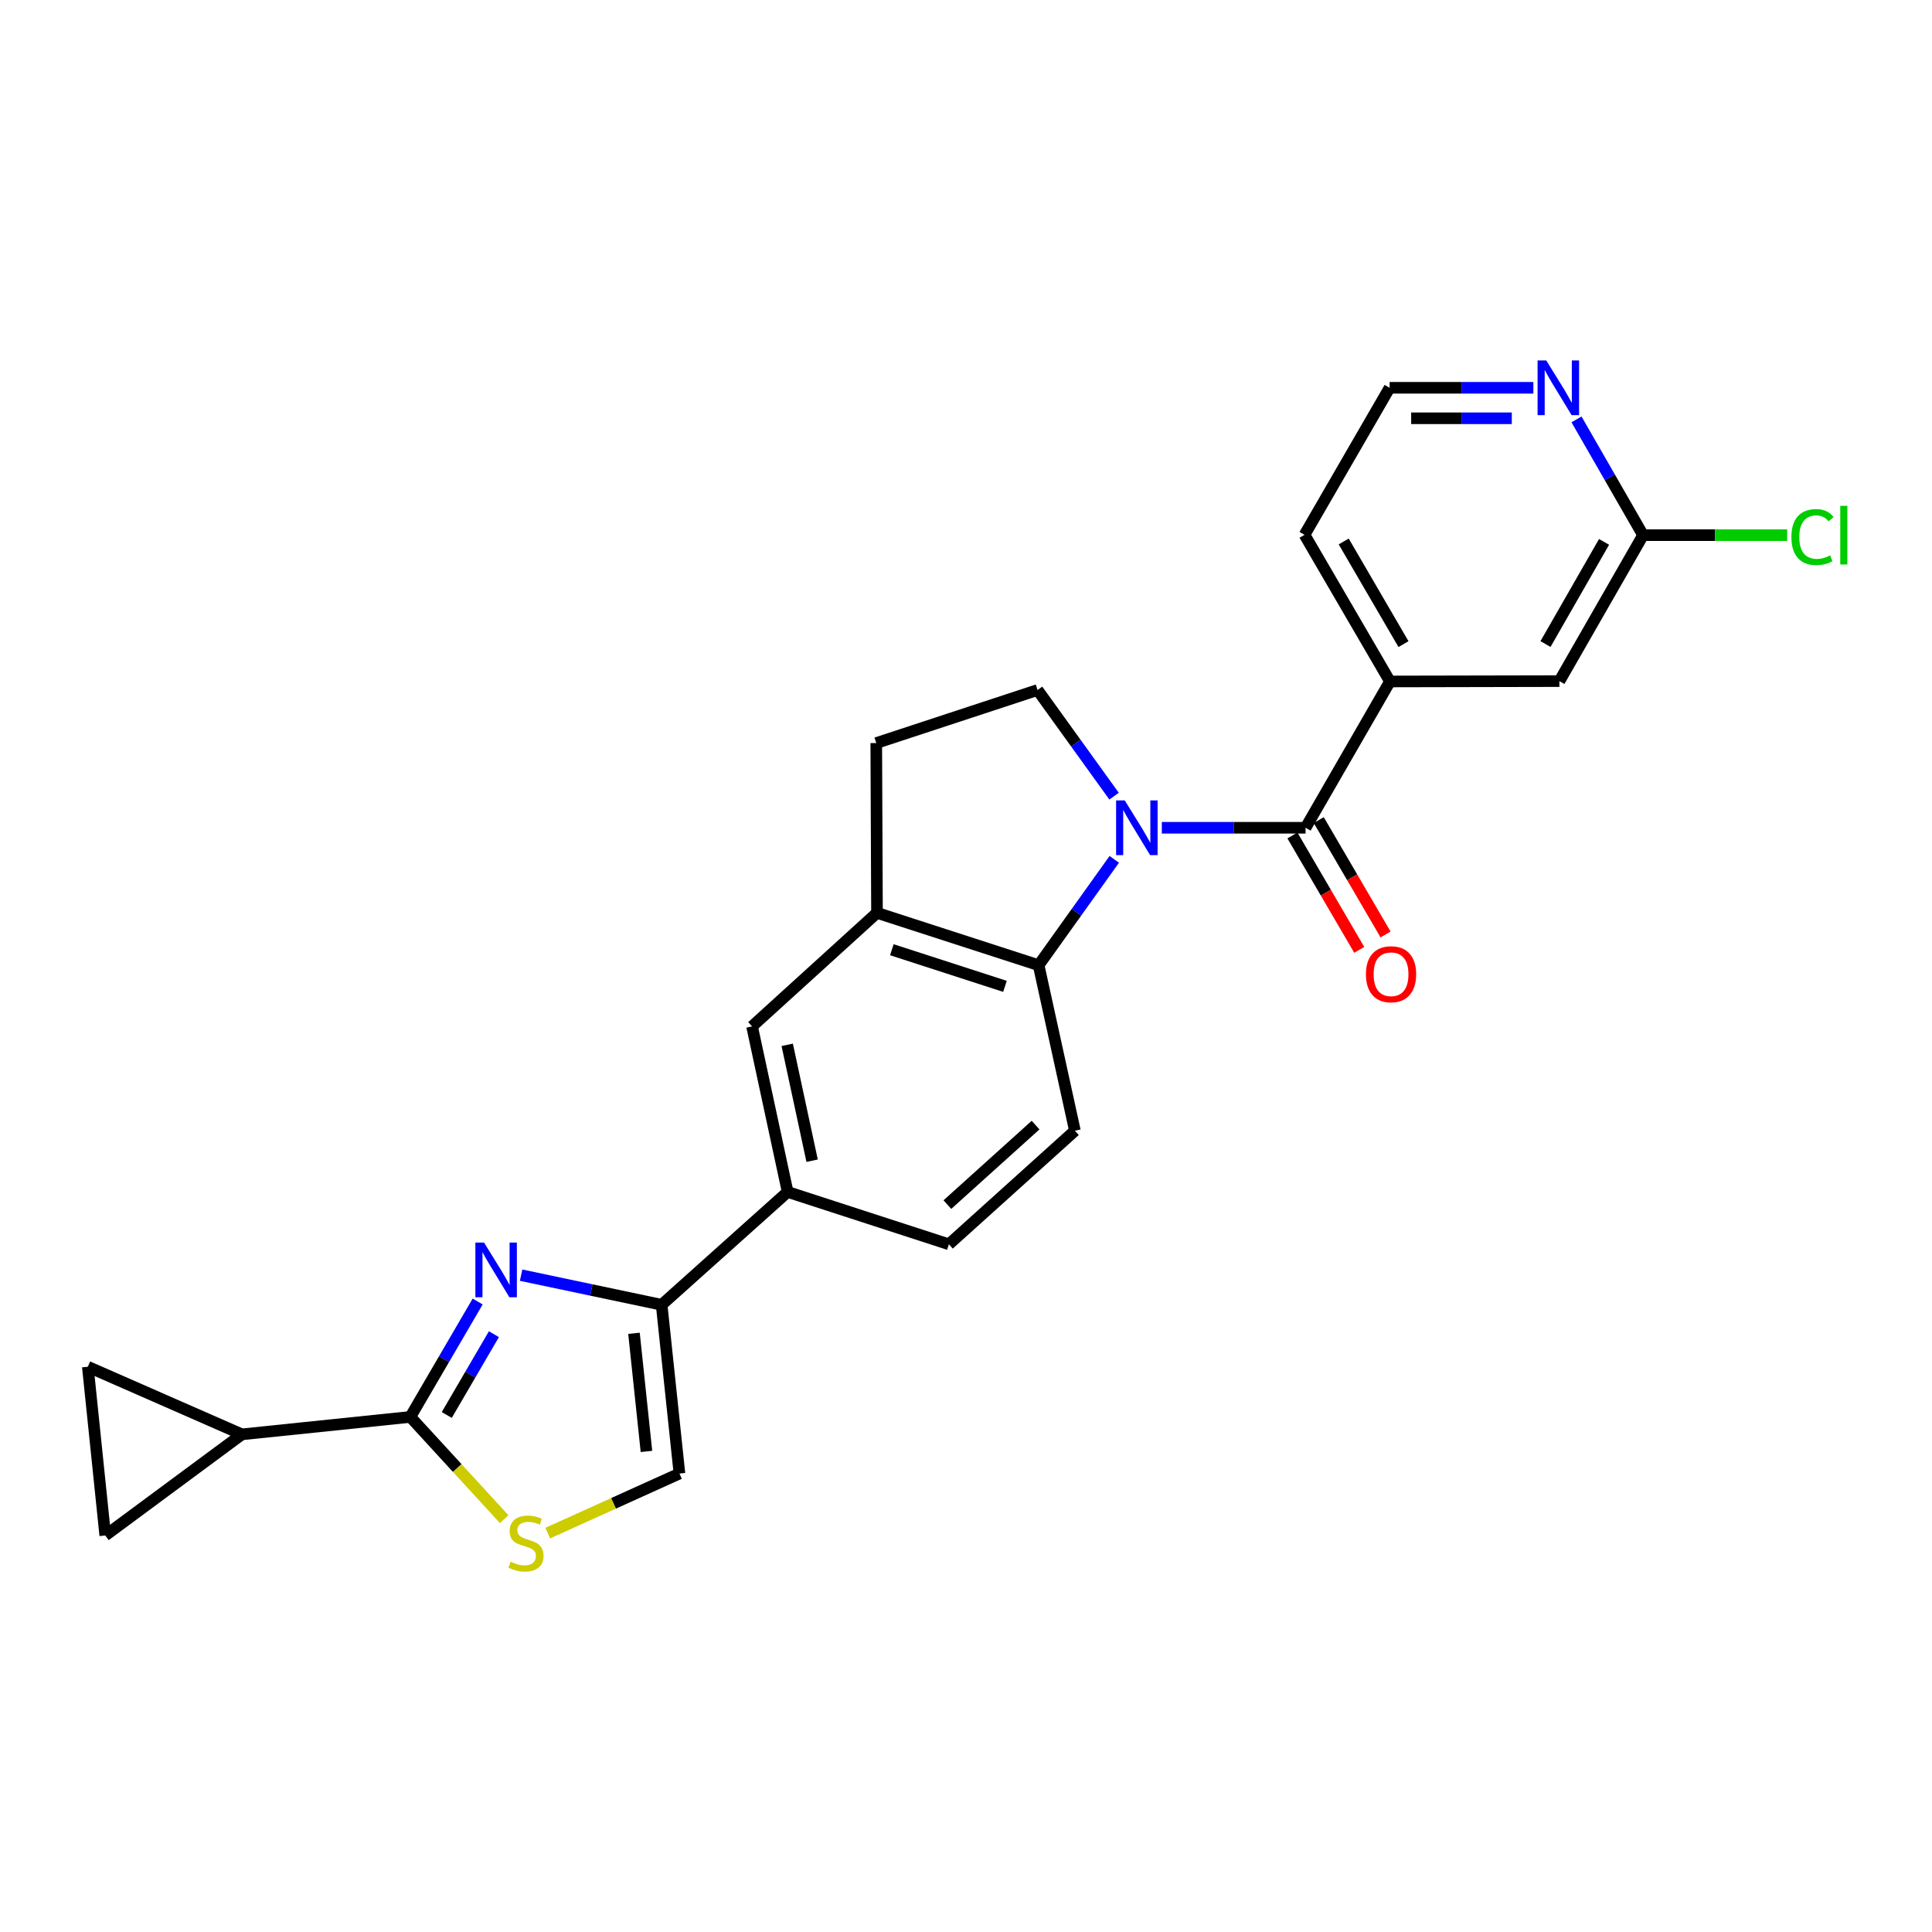 <?xml version='1.0' encoding='iso-8859-1'?>
<svg version='1.1' baseProfile='full'
              xmlns='http://www.w3.org/2000/svg'
                      xmlns:rdkit='http://www.rdkit.org/xml'
                      xmlns:xlink='http://www.w3.org/1999/xlink'
                  xml:space='preserve'
width='1000px' height='1000px' viewBox='0 0 1000 1000'>
<!-- END OF HEADER -->
<rect style='opacity:1.0;fill:#FFFFFF;stroke:none' width='1000' height='1000' x='0' y='0'> </rect>
<path class='bond-1' d='M 601.358,428.453 L 638.565,428.453' style='fill:none;fill-rule:evenodd;stroke:#0000FF;stroke-width:6px;stroke-linecap:butt;stroke-linejoin:miter;stroke-opacity:1' />
<path class='bond-1' d='M 638.565,428.453 L 675.771,428.453' style='fill:none;fill-rule:evenodd;stroke:#000000;stroke-width:6px;stroke-linecap:butt;stroke-linejoin:miter;stroke-opacity:1' />
<path class='bond-4' d='M 576.749,444.799 L 557.167,472.192' style='fill:none;fill-rule:evenodd;stroke:#0000FF;stroke-width:6px;stroke-linecap:butt;stroke-linejoin:miter;stroke-opacity:1' />
<path class='bond-4' d='M 557.167,472.192 L 537.584,499.585' style='fill:none;fill-rule:evenodd;stroke:#000000;stroke-width:6px;stroke-linecap:butt;stroke-linejoin:miter;stroke-opacity:1' />
<path class='bond-10' d='M 576.645,412.095 L 556.843,384.62' style='fill:none;fill-rule:evenodd;stroke:#0000FF;stroke-width:6px;stroke-linecap:butt;stroke-linejoin:miter;stroke-opacity:1' />
<path class='bond-10' d='M 556.843,384.62 L 537.041,357.145' style='fill:none;fill-rule:evenodd;stroke:#000000;stroke-width:6px;stroke-linecap:butt;stroke-linejoin:miter;stroke-opacity:1' />
<path class='bond-0' d='M 269.72,660.026 L 306.091,667.695' style='fill:none;fill-rule:evenodd;stroke:#0000FF;stroke-width:6px;stroke-linecap:butt;stroke-linejoin:miter;stroke-opacity:1' />
<path class='bond-0' d='M 306.091,667.695 L 342.462,675.364' style='fill:none;fill-rule:evenodd;stroke:#000000;stroke-width:6px;stroke-linecap:butt;stroke-linejoin:miter;stroke-opacity:1' />
<path class='bond-2' d='M 247.242,673.663 L 229.814,703.529' style='fill:none;fill-rule:evenodd;stroke:#0000FF;stroke-width:6px;stroke-linecap:butt;stroke-linejoin:miter;stroke-opacity:1' />
<path class='bond-2' d='M 229.814,703.529 L 212.386,733.396' style='fill:none;fill-rule:evenodd;stroke:#000000;stroke-width:6px;stroke-linecap:butt;stroke-linejoin:miter;stroke-opacity:1' />
<path class='bond-2' d='M 255.646,690.578 L 243.447,711.484' style='fill:none;fill-rule:evenodd;stroke:#0000FF;stroke-width:6px;stroke-linecap:butt;stroke-linejoin:miter;stroke-opacity:1' />
<path class='bond-2' d='M 243.447,711.484 L 231.247,732.391' style='fill:none;fill-rule:evenodd;stroke:#000000;stroke-width:6px;stroke-linecap:butt;stroke-linejoin:miter;stroke-opacity:1' />
<path class='bond-9' d='M 675.771,428.453 L 719.44,352.726' style='fill:none;fill-rule:evenodd;stroke:#000000;stroke-width:6px;stroke-linecap:butt;stroke-linejoin:miter;stroke-opacity:1' />
<path class='bond-18' d='M 668.957,432.433 L 686.249,462.04' style='fill:none;fill-rule:evenodd;stroke:#000000;stroke-width:6px;stroke-linecap:butt;stroke-linejoin:miter;stroke-opacity:1' />
<path class='bond-18' d='M 686.249,462.04 L 703.542,491.648' style='fill:none;fill-rule:evenodd;stroke:#FF0000;stroke-width:6px;stroke-linecap:butt;stroke-linejoin:miter;stroke-opacity:1' />
<path class='bond-18' d='M 682.586,424.473 L 699.879,454.08' style='fill:none;fill-rule:evenodd;stroke:#000000;stroke-width:6px;stroke-linecap:butt;stroke-linejoin:miter;stroke-opacity:1' />
<path class='bond-18' d='M 699.879,454.08 L 717.171,483.687' style='fill:none;fill-rule:evenodd;stroke:#FF0000;stroke-width:6px;stroke-linecap:butt;stroke-linejoin:miter;stroke-opacity:1' />
<path class='bond-6' d='M 212.386,733.396 L 125.224,742.419' style='fill:none;fill-rule:evenodd;stroke:#000000;stroke-width:6px;stroke-linecap:butt;stroke-linejoin:miter;stroke-opacity:1' />
<path class='bond-28' d='M 212.386,733.396 L 236.675,759.859' style='fill:none;fill-rule:evenodd;stroke:#000000;stroke-width:6px;stroke-linecap:butt;stroke-linejoin:miter;stroke-opacity:1' />
<path class='bond-28' d='M 236.675,759.859 L 260.965,786.322' style='fill:none;fill-rule:evenodd;stroke:#CCCC00;stroke-width:6px;stroke-linecap:butt;stroke-linejoin:miter;stroke-opacity:1' />
<path class='bond-3' d='M 342.462,675.364 L 407.684,616.946' style='fill:none;fill-rule:evenodd;stroke:#000000;stroke-width:6px;stroke-linecap:butt;stroke-linejoin:miter;stroke-opacity:1' />
<path class='bond-8' d='M 342.462,675.364 L 351.678,762.701' style='fill:none;fill-rule:evenodd;stroke:#000000;stroke-width:6px;stroke-linecap:butt;stroke-linejoin:miter;stroke-opacity:1' />
<path class='bond-8' d='M 328.147,690.121 L 334.599,751.257' style='fill:none;fill-rule:evenodd;stroke:#000000;stroke-width:6px;stroke-linecap:butt;stroke-linejoin:miter;stroke-opacity:1' />
<path class='bond-7' d='M 537.584,499.585 L 453.93,472.498' style='fill:none;fill-rule:evenodd;stroke:#000000;stroke-width:6px;stroke-linecap:butt;stroke-linejoin:miter;stroke-opacity:1' />
<path class='bond-7' d='M 520.174,510.538 L 461.616,491.578' style='fill:none;fill-rule:evenodd;stroke:#000000;stroke-width:6px;stroke-linecap:butt;stroke-linejoin:miter;stroke-opacity:1' />
<path class='bond-15' d='M 537.584,499.585 L 556.367,585.256' style='fill:none;fill-rule:evenodd;stroke:#000000;stroke-width:6px;stroke-linecap:butt;stroke-linejoin:miter;stroke-opacity:1' />
<path class='bond-5' d='M 283.518,793.533 L 317.598,778.117' style='fill:none;fill-rule:evenodd;stroke:#CCCC00;stroke-width:6px;stroke-linecap:butt;stroke-linejoin:miter;stroke-opacity:1' />
<path class='bond-5' d='M 317.598,778.117 L 351.678,762.701' style='fill:none;fill-rule:evenodd;stroke:#000000;stroke-width:6px;stroke-linecap:butt;stroke-linejoin:miter;stroke-opacity:1' />
<path class='bond-12' d='M 125.224,742.419 L 45.455,707.423' style='fill:none;fill-rule:evenodd;stroke:#000000;stroke-width:6px;stroke-linecap:butt;stroke-linejoin:miter;stroke-opacity:1' />
<path class='bond-13' d='M 125.224,742.419 L 54.478,794.768' style='fill:none;fill-rule:evenodd;stroke:#000000;stroke-width:6px;stroke-linecap:butt;stroke-linejoin:miter;stroke-opacity:1' />
<path class='bond-14' d='M 453.93,472.498 L 389.269,531.267' style='fill:none;fill-rule:evenodd;stroke:#000000;stroke-width:6px;stroke-linecap:butt;stroke-linejoin:miter;stroke-opacity:1' />
<path class='bond-25' d='M 453.93,472.498 L 453.553,384.609' style='fill:none;fill-rule:evenodd;stroke:#000000;stroke-width:6px;stroke-linecap:butt;stroke-linejoin:miter;stroke-opacity:1' />
<path class='bond-19' d='M 719.44,352.726 L 807.145,352.542' style='fill:none;fill-rule:evenodd;stroke:#000000;stroke-width:6px;stroke-linecap:butt;stroke-linejoin:miter;stroke-opacity:1' />
<path class='bond-24' d='M 719.44,352.726 L 675.228,276.823' style='fill:none;fill-rule:evenodd;stroke:#000000;stroke-width:6px;stroke-linecap:butt;stroke-linejoin:miter;stroke-opacity:1' />
<path class='bond-24' d='M 726.447,333.396 L 695.498,280.264' style='fill:none;fill-rule:evenodd;stroke:#000000;stroke-width:6px;stroke-linecap:butt;stroke-linejoin:miter;stroke-opacity:1' />
<path class='bond-20' d='M 537.041,357.145 L 453.553,384.609' style='fill:none;fill-rule:evenodd;stroke:#000000;stroke-width:6px;stroke-linecap:butt;stroke-linejoin:miter;stroke-opacity:1' />
<path class='bond-11' d='M 407.684,616.946 L 491.145,644.042' style='fill:none;fill-rule:evenodd;stroke:#000000;stroke-width:6px;stroke-linecap:butt;stroke-linejoin:miter;stroke-opacity:1' />
<path class='bond-26' d='M 407.684,616.946 L 389.269,531.267' style='fill:none;fill-rule:evenodd;stroke:#000000;stroke-width:6px;stroke-linecap:butt;stroke-linejoin:miter;stroke-opacity:1' />
<path class='bond-26' d='M 420.353,600.778 L 407.463,540.802' style='fill:none;fill-rule:evenodd;stroke:#000000;stroke-width:6px;stroke-linecap:butt;stroke-linejoin:miter;stroke-opacity:1' />
<path class='bond-29' d='M 45.455,707.423 L 54.478,794.768' style='fill:none;fill-rule:evenodd;stroke:#000000;stroke-width:6px;stroke-linecap:butt;stroke-linejoin:miter;stroke-opacity:1' />
<path class='bond-21' d='M 556.367,585.256 L 491.145,644.042' style='fill:none;fill-rule:evenodd;stroke:#000000;stroke-width:6px;stroke-linecap:butt;stroke-linejoin:miter;stroke-opacity:1' />
<path class='bond-21' d='M 536.016,582.35 L 490.361,623.5' style='fill:none;fill-rule:evenodd;stroke:#000000;stroke-width:6px;stroke-linecap:butt;stroke-linejoin:miter;stroke-opacity:1' />
<path class='bond-16' d='M 850.445,276.999 L 807.145,352.542' style='fill:none;fill-rule:evenodd;stroke:#000000;stroke-width:6px;stroke-linecap:butt;stroke-linejoin:miter;stroke-opacity:1' />
<path class='bond-16' d='M 830.257,280.481 L 799.946,333.361' style='fill:none;fill-rule:evenodd;stroke:#000000;stroke-width:6px;stroke-linecap:butt;stroke-linejoin:miter;stroke-opacity:1' />
<path class='bond-22' d='M 850.445,276.999 L 887.742,276.999' style='fill:none;fill-rule:evenodd;stroke:#000000;stroke-width:6px;stroke-linecap:butt;stroke-linejoin:miter;stroke-opacity:1' />
<path class='bond-22' d='M 887.742,276.999 L 925.038,276.999' style='fill:none;fill-rule:evenodd;stroke:#00CC00;stroke-width:6px;stroke-linecap:butt;stroke-linejoin:miter;stroke-opacity:1' />
<path class='bond-27' d='M 850.445,276.999 L 833.222,247.039' style='fill:none;fill-rule:evenodd;stroke:#000000;stroke-width:6px;stroke-linecap:butt;stroke-linejoin:miter;stroke-opacity:1' />
<path class='bond-27' d='M 833.222,247.039 L 815.998,217.079' style='fill:none;fill-rule:evenodd;stroke:#0000FF;stroke-width:6px;stroke-linecap:butt;stroke-linejoin:miter;stroke-opacity:1' />
<path class='bond-17' d='M 793.669,200.719 L 756.463,200.719' style='fill:none;fill-rule:evenodd;stroke:#0000FF;stroke-width:6px;stroke-linecap:butt;stroke-linejoin:miter;stroke-opacity:1' />
<path class='bond-17' d='M 756.463,200.719 L 719.256,200.719' style='fill:none;fill-rule:evenodd;stroke:#000000;stroke-width:6px;stroke-linecap:butt;stroke-linejoin:miter;stroke-opacity:1' />
<path class='bond-17' d='M 782.507,216.503 L 756.463,216.503' style='fill:none;fill-rule:evenodd;stroke:#0000FF;stroke-width:6px;stroke-linecap:butt;stroke-linejoin:miter;stroke-opacity:1' />
<path class='bond-17' d='M 756.463,216.503 L 730.418,216.503' style='fill:none;fill-rule:evenodd;stroke:#000000;stroke-width:6px;stroke-linecap:butt;stroke-linejoin:miter;stroke-opacity:1' />
<path class='bond-23' d='M 719.256,200.719 L 675.228,276.823' style='fill:none;fill-rule:evenodd;stroke:#000000;stroke-width:6px;stroke-linecap:butt;stroke-linejoin:miter;stroke-opacity:1' />
<path  class='atom-0' d='M 582.174 414.293
L 591.454 429.293
Q 592.374 430.773, 593.854 433.453
Q 595.334 436.133, 595.414 436.293
L 595.414 414.293
L 599.174 414.293
L 599.174 442.613
L 595.294 442.613
L 585.334 426.213
Q 584.174 424.293, 582.934 422.093
Q 581.734 419.893, 581.374 419.213
L 581.374 442.613
L 577.694 442.613
L 577.694 414.293
L 582.174 414.293
' fill='#0000FF'/>
<path  class='atom-1' d='M 250.531 643.14
L 259.811 658.14
Q 260.731 659.62, 262.211 662.3
Q 263.691 664.98, 263.771 665.14
L 263.771 643.14
L 267.531 643.14
L 267.531 671.46
L 263.651 671.46
L 253.691 655.06
Q 252.531 653.14, 251.291 650.94
Q 250.091 648.74, 249.731 648.06
L 249.731 671.46
L 246.051 671.46
L 246.051 643.14
L 250.531 643.14
' fill='#0000FF'/>
<path  class='atom-6' d='M 264.259 808.347
Q 264.579 808.467, 265.899 809.027
Q 267.219 809.587, 268.659 809.947
Q 270.139 810.267, 271.579 810.267
Q 274.259 810.267, 275.819 808.987
Q 277.379 807.667, 277.379 805.387
Q 277.379 803.827, 276.579 802.867
Q 275.819 801.907, 274.619 801.387
Q 273.419 800.867, 271.419 800.267
Q 268.899 799.507, 267.379 798.787
Q 265.899 798.067, 264.819 796.547
Q 263.779 795.027, 263.779 792.467
Q 263.779 788.907, 266.179 786.707
Q 268.619 784.507, 273.419 784.507
Q 276.699 784.507, 280.419 786.067
L 279.499 789.147
Q 276.099 787.747, 273.539 787.747
Q 270.779 787.747, 269.259 788.907
Q 267.739 790.027, 267.779 791.987
Q 267.779 793.507, 268.539 794.427
Q 269.339 795.347, 270.459 795.867
Q 271.619 796.387, 273.539 796.987
Q 276.099 797.787, 277.619 798.587
Q 279.139 799.387, 280.219 801.027
Q 281.339 802.627, 281.339 805.387
Q 281.339 809.307, 278.699 811.427
Q 276.099 813.507, 271.739 813.507
Q 269.219 813.507, 267.299 812.947
Q 265.419 812.427, 263.179 811.507
L 264.259 808.347
' fill='#CCCC00'/>
<path  class='atom-18' d='M 800.333 186.559
L 809.613 201.559
Q 810.533 203.039, 812.013 205.719
Q 813.493 208.399, 813.573 208.559
L 813.573 186.559
L 817.333 186.559
L 817.333 214.879
L 813.453 214.879
L 803.493 198.479
Q 802.333 196.559, 801.093 194.359
Q 799.893 192.159, 799.533 191.479
L 799.533 214.879
L 795.853 214.879
L 795.853 186.559
L 800.333 186.559
' fill='#0000FF'/>
<path  class='atom-19' d='M 707.001 504.26
Q 707.001 497.46, 710.361 493.66
Q 713.721 489.86, 720.001 489.86
Q 726.281 489.86, 729.641 493.66
Q 733.001 497.46, 733.001 504.26
Q 733.001 511.14, 729.601 515.06
Q 726.201 518.94, 720.001 518.94
Q 713.761 518.94, 710.361 515.06
Q 707.001 511.18, 707.001 504.26
M 720.001 515.74
Q 724.321 515.74, 726.641 512.86
Q 729.001 509.94, 729.001 504.26
Q 729.001 498.7, 726.641 495.9
Q 724.321 493.06, 720.001 493.06
Q 715.681 493.06, 713.321 495.86
Q 711.001 498.66, 711.001 504.26
Q 711.001 509.98, 713.321 512.86
Q 715.681 515.74, 720.001 515.74
' fill='#FF0000'/>
<path  class='atom-23' d='M 927.231 277.979
Q 927.231 270.939, 930.511 267.259
Q 933.831 263.539, 940.111 263.539
Q 945.951 263.539, 949.071 267.659
L 946.431 269.819
Q 944.151 266.819, 940.111 266.819
Q 935.831 266.819, 933.551 269.699
Q 931.311 272.539, 931.311 277.979
Q 931.311 283.579, 933.631 286.459
Q 935.991 289.339, 940.551 289.339
Q 943.671 289.339, 947.311 287.459
L 948.431 290.459
Q 946.951 291.419, 944.711 291.979
Q 942.471 292.539, 939.991 292.539
Q 933.831 292.539, 930.511 288.779
Q 927.231 285.019, 927.231 277.979
' fill='#00CC00'/>
<path  class='atom-23' d='M 952.511 261.819
L 956.191 261.819
L 956.191 292.179
L 952.511 292.179
L 952.511 261.819
' fill='#00CC00'/>
</svg>
